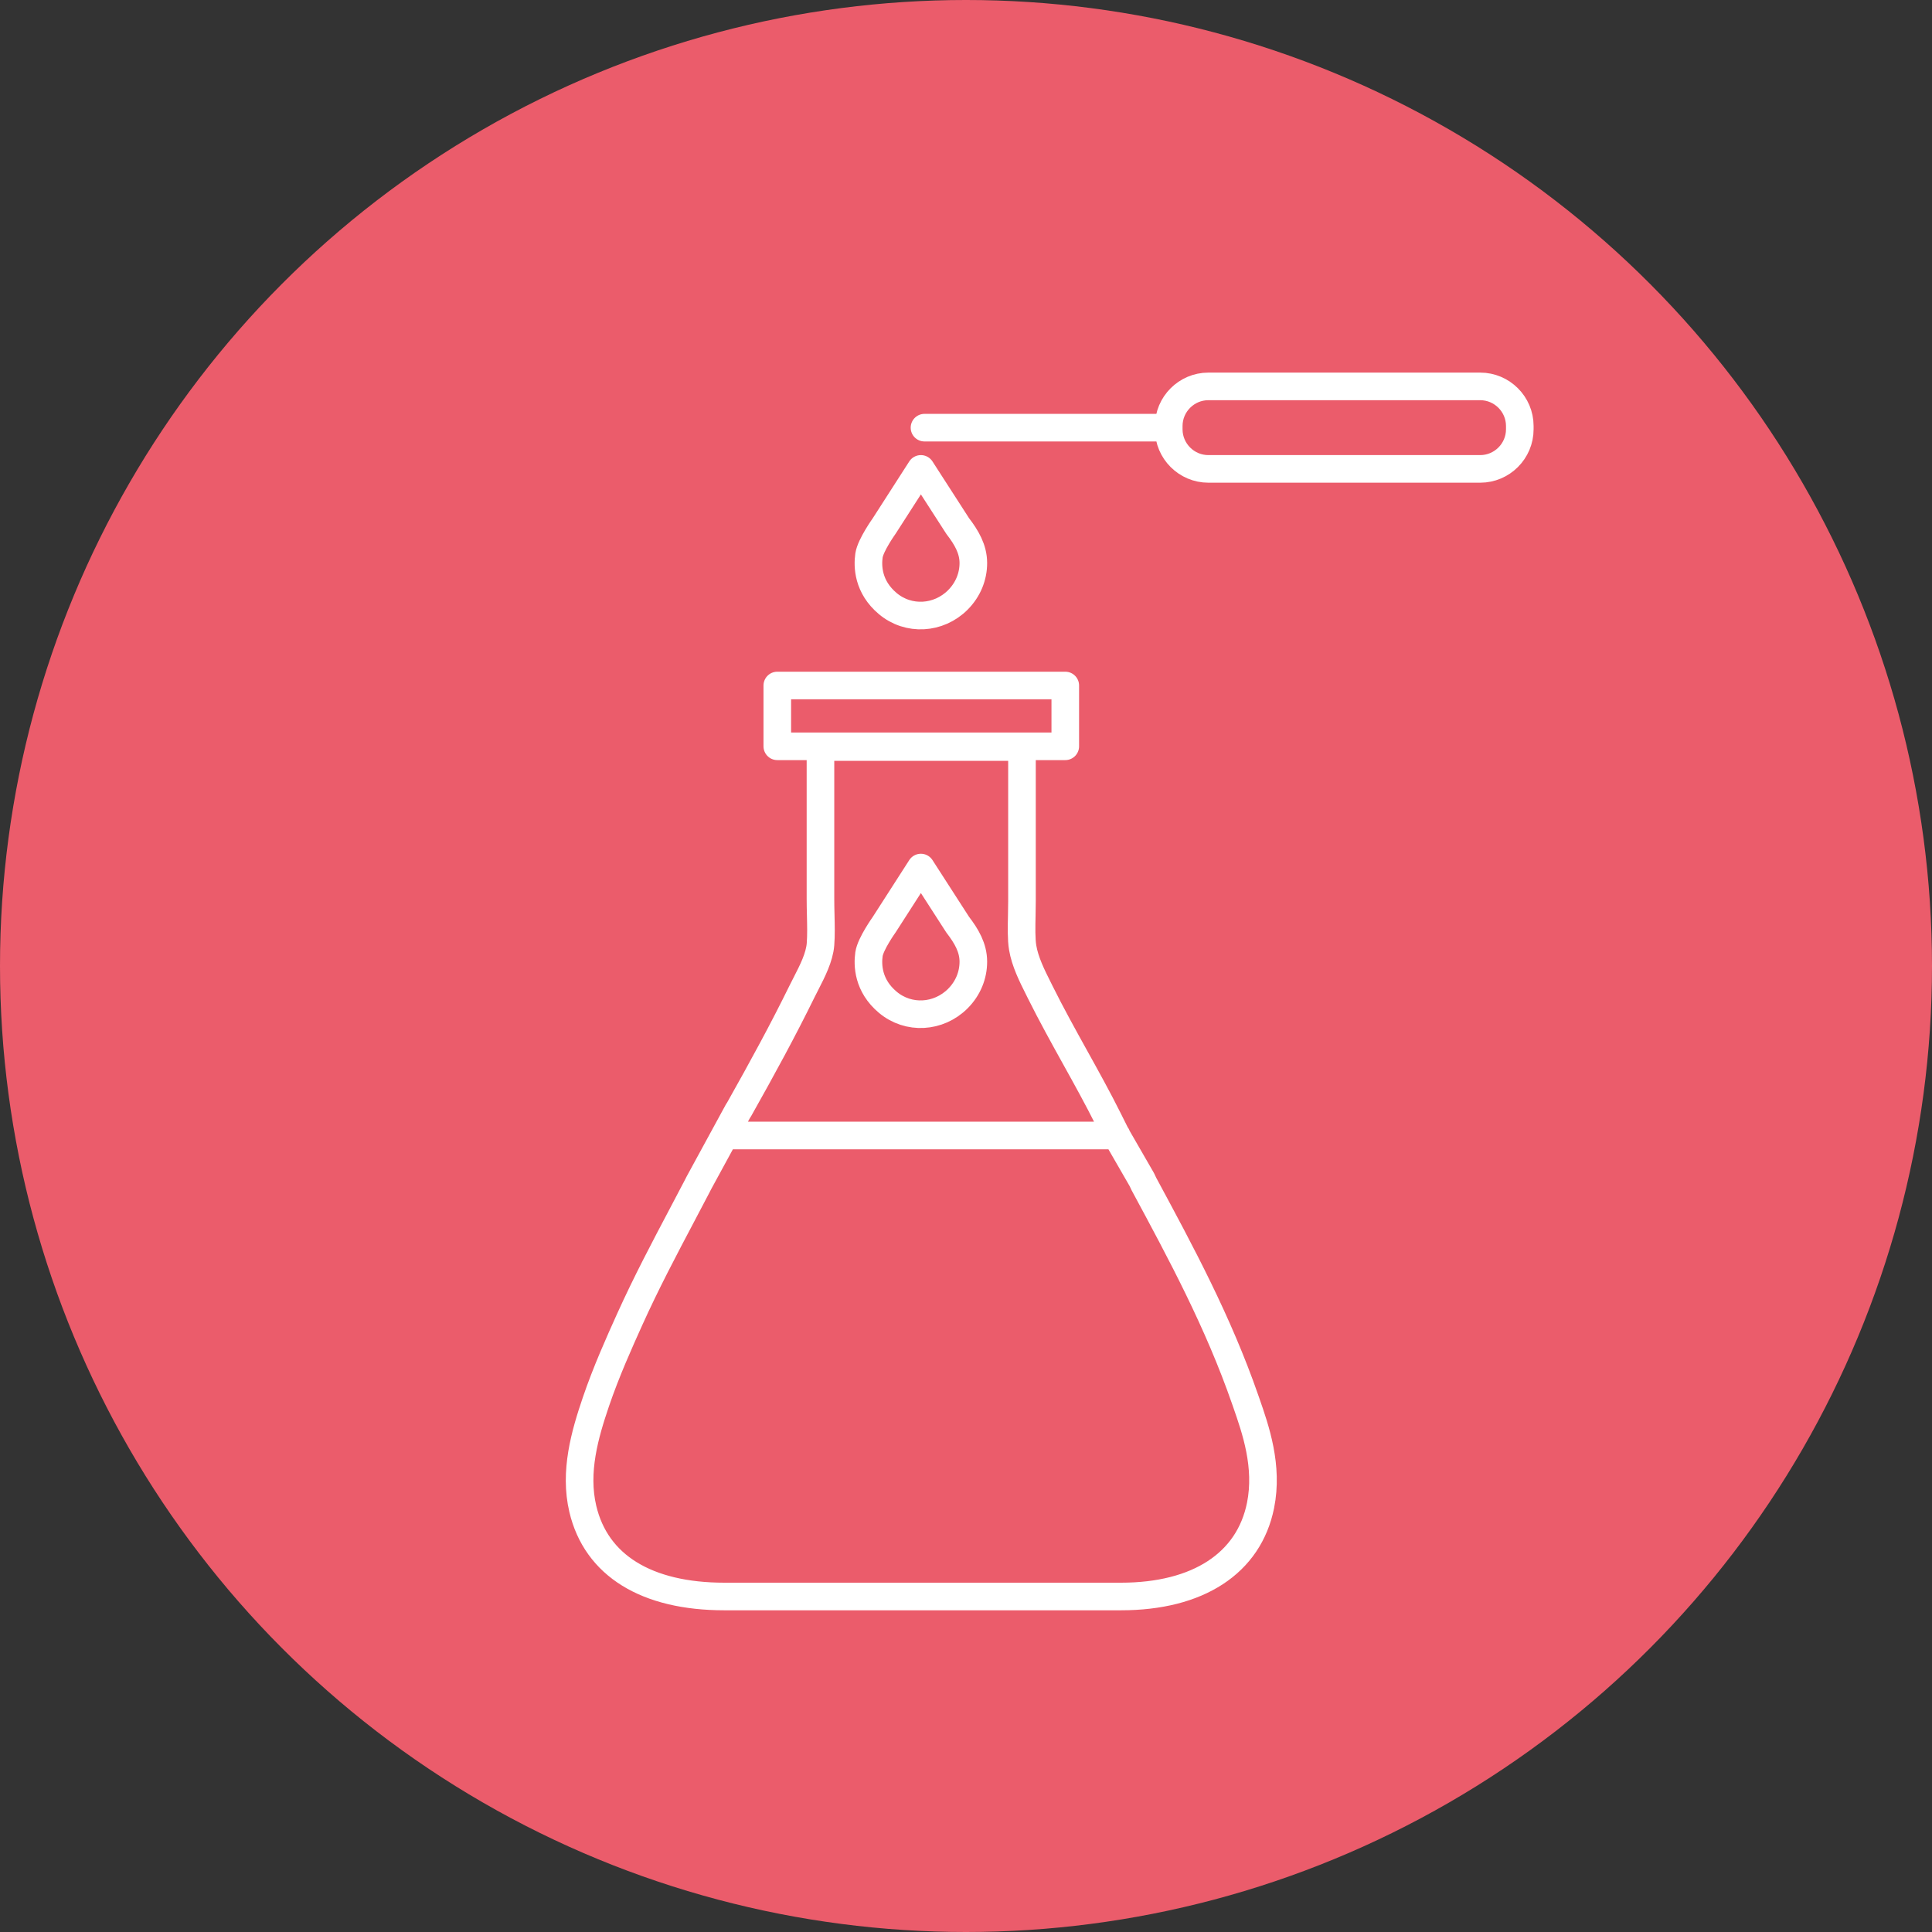 <svg width="70" height="70" viewBox="0 0 70 70" fill="none" xmlns="http://www.w3.org/2000/svg">
<rect x="0" y="0" width="70" height="70" fill="#333333" stroke="none"/>
<circle cx="35" cy="35" r="35" fill="#EB5C6B"/>
<path d="M40.458 41.141H26.303M33.496 15.495H42.346M41.373 42.744C41.402 42.808 41.43 42.869 41.45 42.907L41.473 42.949C42.784 45.381 44.14 47.897 45.118 50.717L45.156 50.826C45.494 51.796 45.957 53.125 45.672 54.544C45.249 56.642 43.407 57.844 40.615 57.844H26.246C23.422 57.844 21.6 56.718 21.117 54.673C20.797 53.32 21.193 51.963 21.589 50.796C21.967 49.685 22.439 48.64 22.818 47.799C23.418 46.472 24.058 45.261 24.735 43.978C24.908 43.65 25.082 43.321 25.256 42.987C25.276 42.949 25.299 42.903 25.325 42.852L26.735 40.263C26.751 40.239 26.768 40.216 26.781 40.192C27.642 38.66 28.358 37.348 29.063 35.913C29.108 35.821 29.157 35.725 29.208 35.627C29.434 35.186 29.69 34.686 29.728 34.218C29.754 33.89 29.745 33.529 29.736 33.147C29.731 32.953 29.727 32.753 29.727 32.556V27.511C29.715 27.251 29.854 27.101 29.991 27.071L30.017 27.066H37.028V32.652C37.028 32.813 37.025 32.983 37.021 33.154C37.012 33.585 37.002 34.031 37.053 34.334C37.138 34.843 37.388 35.345 37.631 35.829L37.691 35.95C38.088 36.748 38.527 37.541 38.952 38.308C39.364 39.05 39.789 39.817 40.164 40.57L40.449 41.141L41.373 42.744ZM33.365 16.989L34.699 19.059C35.02 19.476 35.264 19.894 35.266 20.395C35.267 20.895 35.07 21.369 34.709 21.732L34.707 21.735C34.005 22.437 32.913 22.495 32.168 21.871C31.442 21.263 31.429 20.516 31.485 20.124C31.541 19.75 32.035 19.059 32.035 19.059L33.365 16.989ZM33.365 31.433L34.699 33.503C35.02 33.92 35.264 34.338 35.266 34.839C35.267 35.339 35.07 35.814 34.709 36.176L34.707 36.179C34.005 36.881 32.913 36.94 32.168 36.315C31.442 35.708 31.429 34.96 31.485 34.569C31.541 34.194 32.035 33.503 32.035 33.503L33.365 31.433ZM28.163 24.837H38.597V27.04H28.163V24.837ZM53.631 16.989H43.78C42.992 16.989 42.346 16.344 42.346 15.555V15.434C42.346 14.645 42.992 14 43.78 14H53.631C54.42 14 55.065 14.645 55.065 15.434V15.555C55.065 16.344 54.42 16.989 53.631 16.989Z" stroke="white" stroke-miterlimit="10" stroke-linecap="round" stroke-linejoin="round"/>
</svg>
